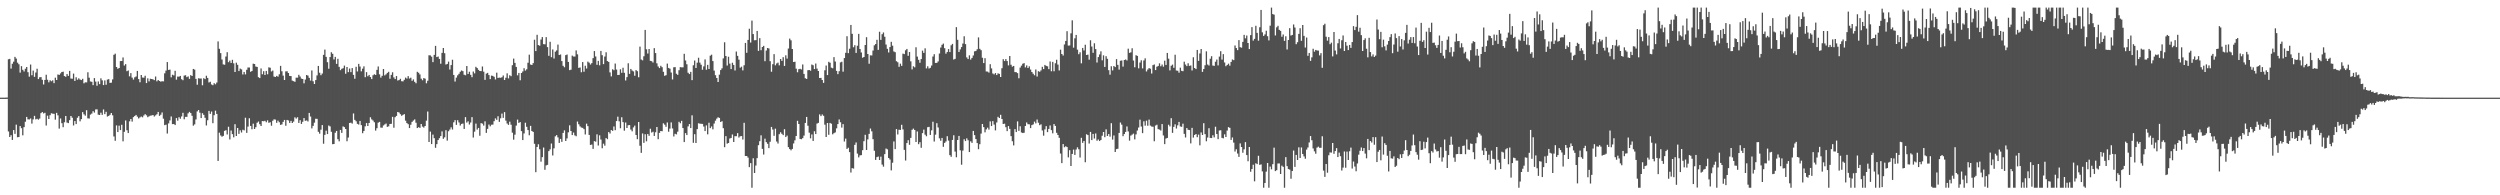<svg xmlns="http://www.w3.org/2000/svg" width="1920" height="150"><path fill="#4f4f4f" d="M0 74.989h1v1H0zM1 74.989h1v1H1zM2 74.989h1v1H2zM3 74.984h1v1H3zM4 74.957h1v1H4zM5 74.915h1v1H5zM6 45.513h1v55.431H6zM7 45.218h1v60.002H7zM8 52.663h1v51.163H8zM9 48.937h1v58.512H9zM10 47.351h1v52.557H10zM11 43.696h1v59.112H11zM12 44.996h1v50.741H12zM13 48.125h1v57.32H13zM14 49.333h1v55.908H14zM15 55.735h1v41.064H15zM16 50.803h1v47.642H16zM17 53.584h1v50.346H17zM18 54.886h1v42.731H18zM19 52.782h1v40.693H19zM20 51.439h1v38.345H20zM21 55.435h1v36.219H21zM22 58.866h1v32.877H22zM23 49.56h1v41.421H23zM24 57.797h1v37.107H24zM25 54.211h1v37.464H25zM26 59.015h1v29.959H26zM27 55.721h1v35.997H27zM28 52.798h1v38.46H28zM29 60.72h1v31.163H29zM30 59.34h1v31.68H30zM31 59.237h1v27.668H31zM32 61.283h1v24.758H32zM33 64.856h1v22.28H33zM34 61.388h1v25.237H34zM35 57.417h1v38.97H35zM36 61.253h1v27.562H36zM37 63.208h1v28.201H37zM38 61.658h1v26.825H38zM39 62.398h1v24.607H39zM40 61.686h1v25.594H40zM41 63.847h1v23.58H41zM42 59.649h1v32.236H42zM43 61.459h1v25.209H43zM44 57.182h1v31.392H44zM45 57.536h1v41.234H45zM46 56.367h1v34.635H46zM47 55.316h1v39.288H47zM48 55.03h1v42.66H48zM49 58.406h1v35.491H49zM50 58.983h1v30.112H50zM51 56.87h1v37.267H51zM52 58.266h1v36.308H52zM53 54.419h1v37.846H53zM54 60.297h1v28.796H54zM55 60.461h1v29.954H55zM56 56.502h1v39.838H56zM57 62.148h1v30.854H57zM58 59.328h1v35.935H58zM59 61.251h1v29.174H59zM60 60.141h1v29.03H60zM61 61.066h1v32.117H61zM62 61.514h1v29.998H62zM63 60.532h1v25.578H63zM64 64.014h1v23.813H64zM65 63.226h1v25.589H65zM66 63.265h1v21.36H66zM67 55.504h1v35.386H67zM68 59.64h1v31.378H68zM69 62.54h1v25.482H69zM70 62.846h1v24.374H70zM71 65.378h1v20H71zM72 59.967h1v26.5H72zM73 62.695h1v21.378H73zM74 65.84h1v18.151H74zM75 62.579h1v25.48H75zM76 64.616h1v23.722H76zM77 60.155h1v26.361H77zM78 61.681h1v26.548H78zM79 65.353h1v18.707H79zM80 61.723h1v25.926H80zM81 65.064h1v20.778H81zM82 61.121h1v28.361H82zM83 60.761h1v28.29H83zM84 63.636h1v24.534H84zM85 63.496h1v23.301H85zM86 60.997h1v27.576H86zM87 42.096h1v62.715H87zM88 41.226h1v66.926H88zM89 51.457h1v44.836H89zM90 52.847h1v48.563H90zM91 52.231h1v44.298H91zM92 46.9h1v53.001H92zM93 46.854h1v48.993H93zM94 44.144h1v64.42H94zM95 50.34h1v50.881H95zM96 49.258h1v43.275H96zM97 54.666h1v45.377H97zM98 54.14h1v48.075H98zM99 58.633h1v34.537H99zM100 56.163h1v35.251H100zM101 59.619h1v33.777H101zM102 61.155h1v28.78H102zM103 59.367h1v29.718H103zM104 58.729h1v29.533H104zM105 54.494h1v35.113H105zM106 60.741h1v30.224H106zM107 63.187h1v26.995H107zM108 57.594h1v31.893H108zM109 59.55h1v30.565H109zM110 59.653h1v29.02H110zM111 58.147h1v29.526H111zM112 63.812h1v24.784H112zM113 60.171h1v29.84H113zM114 62.496h1v26.857H114zM115 60.457h1v28.398H115zM116 60.683h1v28.004H116zM117 60.903h1v27.436H117zM118 61.53h1v27.974H118zM119 58.781h1v29.849H119zM120 62.439h1v25.308H120zM121 61.464h1v24.514H121zM122 62.194h1v26.793H122zM123 62.743h1v25.395H123zM124 62.345h1v24.017H124zM125 62.531h1v28.586H125zM126 56.3h1v39.81H126zM127 54.22h1v41.543H127zM128 47.646h1v54.907H128zM129 53.709h1v41.055H129zM130 53.469h1v39H130zM131 59.381h1v30.05H131zM132 57.388h1v37.922H132zM133 57.903h1v37.306H133zM134 54.353h1v41.705H134zM135 61.182h1v29.487H135zM136 58.829h1v33.82H136zM137 58.898h1v31.094H137zM138 58.31h1v32.886H138zM139 60.848h1v28.576H139zM140 61.606h1v25.031H140zM141 58.047h1v33.55H141zM142 57.763h1v31.994H142zM143 59.216h1v30.513H143zM144 58.678h1v28.361H144zM145 60.553h1v25.363H145zM146 57.678h1v29.176H146zM147 58.351h1v30.561H147zM148 52.959h1v43.543H148zM149 53.442h1v42.117H149zM150 60.555h1v31.199H150zM151 65.06h1v20.485H151zM152 60.109h1v24.369H152zM153 60.324h1v26.18H153zM154 60.297h1v30.373H154zM155 65.488h1v21.426H155zM156 60.047h1v28.176H156zM157 60.777h1v29.686H157zM158 58.17h1v38.167H158zM159 59.875h1v32.493H159zM160 63.313h1v21.859H160zM161 62.757h1v24.685H161zM162 64.865h1v20.781H162zM163 65.43h1v29.21H163zM164 63.892h1v24.603H164zM165 64.792h1v20.176H165zM166 63.384h1v24.136H166zM167 31.778h1v91.817H167zM168 37.47h1v64.415H168zM169 40.814h1v63.209H169zM170 45.712h1v59.293H170zM171 49.468h1v54.894H171zM172 49.706h1v50.824H172zM173 43.433h1v56.544H173zM174 40.068h1v63.191H174zM175 47.745h1v49.574H175zM176 46.539h1v60.57H176zM177 48.308h1v51.916H177zM178 45.911h1v57.114H178zM179 48.626h1v56.86H179zM180 55.293h1v40.094H180zM181 48.127h1v56.32H181zM182 49.777h1v48.508H182zM183 54.556h1v48.245H183zM184 52.711h1v47.395H184zM185 53.304h1v48.462H185zM186 57.179h1v42.458H186zM187 55.252h1v44.889H187zM188 57.133h1v33.296H188zM189 53.595h1v48.432H189zM190 51.814h1v45.399H190zM191 51.883h1v38.924H191zM192 55.138h1v41.559H192zM193 54.545h1v44.729H193zM194 48.903h1v46.093H194zM195 49.152h1v49.908H195zM196 51.114h1v46.567H196zM197 51.421h1v42.836H197zM198 59.274h1v34.081H198zM199 59.93h1v35.452H199zM200 52.565h1v44.223H200zM201 57.04h1v35.956H201zM202 54.662h1v38.487H202zM203 57.58h1v35.187H203zM204 54.49h1v39.414H204zM205 57.024h1v35.377H205zM206 51.72h1v42.575H206zM207 52.039h1v41.847H207zM208 54.89h1v41.687H208zM209 54.16h1v38.585H209zM210 58.802h1v32.836H210zM211 59.152h1v32.71H211zM212 58.285h1v36.027H212zM213 58.887h1v33.793H213zM214 57.042h1v36.841H214zM215 50.578h1v45.308H215zM216 54.712h1v40.808H216zM217 58.049h1v35.539H217zM218 61.436h1v30.652H218zM219 54.858h1v41.705H219zM220 54.737h1v37.388H220zM221 56.085h1v36.409H221zM222 58.294h1v36.13H222zM223 58.395h1v34.445H223zM224 61.926h1v32.527H224zM225 62.379h1v31.016H225zM226 62.83h1v27.26H226zM227 59.663h1v31.447H227zM228 59.644h1v30.435H228zM229 57.433h1v36.97H229zM230 58.77h1v33.557H230zM231 60.363h1v34.82H231zM232 60.697h1v32.834H232zM233 64.007h1v26.672H233zM234 61.093h1v31.698H234zM235 57.578h1v34.946H235zM236 58.054h1v35.244H236zM237 59.827h1v26.885H237zM238 61.906h1v27.613H238zM239 54.124h1v44.488H239zM240 62.407h1v34.283H240zM241 64.517h1v29.673H241zM242 61.514h1v29.68H242zM243 57.884h1v33.426H243zM244 50.626h1v50.611H244zM245 55.868h1v46.784H245zM246 57.761h1v41.799H246zM247 56.454h1v39.574H247zM248 42.149h1v68.258H248zM249 38.091h1v65.491H249zM250 43.698h1v56.642H250zM251 47.765h1v55.219H251zM252 52.81h1v43.621H252zM253 43.815h1v53.252H253zM254 40.121h1v61.089H254zM255 41.322h1v69.405H255zM256 45.685h1v64.919H256zM257 43.671h1v58.256H257zM258 49.061h1v51.492H258zM259 45.161h1v61.76H259zM260 51.375h1v57.144H260zM261 53.909h1v45.885H261zM262 52.828h1v49.206H262zM263 52.368h1v44.683H263zM264 50.384h1v47.235H264zM265 56.639h1v42.419H265zM266 51.478h1v57.025H266zM267 55.403h1v50.199H267zM268 52.611h1v41.865H268zM269 55.412h1v38.791H269zM270 52.256h1v42.669H270zM271 57.52h1v29.638H271zM272 60.493h1v31.547H272zM273 51.327h1v41.799H273zM274 54.909h1v40.208H274zM275 49.049h1v46.619H275zM276 51.091h1v41.79H276zM277 54.785h1v41.316H277zM278 52.755h1v49.517H278zM279 50.928h1v49.666H279zM280 59.267h1v37.762H280zM281 55.412h1v39.121H281zM282 58.589h1v38.185H282zM283 57.561h1v36.892H283zM284 59.205h1v30.861H284zM285 60.727h1v30.966H285zM286 57.786h1v34.804H286zM287 57.06h1v36.857H287zM288 57.532h1v42.754H288zM289 53.677h1v44.795H289zM290 51.036h1v43.161H290zM291 57.081h1v36.516H291zM292 59.573h1v38.416H292zM293 58.225h1v39.87H293zM294 53.014h1v43.346H294zM295 57.887h1v37.713H295zM296 57.083h1v37.798H296zM297 55.978h1v41.453H297zM298 55.131h1v41.886H298zM299 60.471h1v34.777H299zM300 57.497h1v37.562H300zM301 55.504h1v34.225H301zM302 59.438h1v38.673H302zM303 60.736h1v29.263H303zM304 58.427h1v30.584H304zM305 61.828h1v24.179H305zM306 61.503h1v24.896H306zM307 60.542h1v27.164H307zM308 62.359h1v26.58H308zM309 62.508h1v25.718H309zM310 61.306h1v26.345H310zM311 59.605h1v33.088H311zM312 60.361h1v34.168H312zM313 58.493h1v36.885H313zM314 60.287h1v38.057H314zM315 59.656h1v36.13H315zM316 62.059h1v31.531H316zM317 60.974h1v31.607H317zM318 62.807h1v28.872H318zM319 63.95h1v30.316H319zM320 55.165h1v43.193H320zM321 55.882h1v41.829H321zM322 57.2h1v41.009H322zM323 60.432h1v34.811H323zM324 61.649h1v35.592H324zM325 59.969h1v38.048H325zM326 60.402h1v36.349H326zM327 63.959h1v28.714H327zM328 62.025h1v23.609H328zM329 42.462h1v66.594H329zM330 42.554h1v58.496H330zM331 43.531h1v67.121H331zM332 47.713h1v55.649H332zM333 42.114h1v64.026H333zM334 35.239h1v78.251H334zM335 43.806h1v66.873H335zM336 43.391h1v64.202H336zM337 45.264h1v60.861H337zM338 48.942h1v55.546H338zM339 40.597h1v60.295H339zM340 36.85h1v69.755H340zM341 40.881h1v64.566H341zM342 49.564h1v50.41H342zM343 49.091h1v58.915H343zM344 47.301h1v53.52H344zM345 53.4h1v46.061H345zM346 49.965h1v47.81H346zM347 45.886h1v53.591H347zM348 57.543h1v36.388H348zM349 62.615h1v29.666H349zM350 59.617h1v36.304H350zM351 57.845h1v34.484H351zM352 56.657h1v37.386H352zM353 55.09h1v41.332H353zM354 54.135h1v41.046H354zM355 54.639h1v40.217H355zM356 57.399h1v41.605H356zM357 57.788h1v32.154H357zM358 50.69h1v43.481H358zM359 56.776h1v36.418H359zM360 55.08h1v40.554H360zM361 57.433h1v36.699H361zM362 59.31h1v30.666H362zM363 54.95h1v50.682H363zM364 56.371h1v44.761H364zM365 51.302h1v43.648H365zM366 52.281h1v47.265H366zM367 53.682h1v44.594H367zM368 54.545h1v49.696H368zM369 54.641h1v39.934H369zM370 51.061h1v43.925H370zM371 55.062h1v41.419H371zM372 61.313h1v31.875H372zM373 56.513h1v45.516H373zM374 55.975h1v42.978H374zM375 57.637h1v37.995H375zM376 60.798h1v36.212H376zM377 58.076h1v37.727H377zM378 58.244h1v37.439H378zM379 58.983h1v34.115H379zM380 61.031h1v29.888H380zM381 55.833h1v36.235H381zM382 59.85h1v29.467H382zM383 59.58h1v34.003H383zM384 59.754h1v31.11H384zM385 59.335h1v27.892H385zM386 57.941h1v32.563H386zM387 61.448h1v24.662H387zM388 59.704h1v32.907H388zM389 56.326h1v38.531H389zM390 60.194h1v35.727H390zM391 57.797h1v35.637H391zM392 58.511h1v37.285H392zM393 50.089h1v51.815H393zM394 44.991h1v62.25H394zM395 48.276h1v55.168H395zM396 51.391h1v45.067H396zM397 57.868h1v33.978H397zM398 56.023h1v38.393H398zM399 61.624h1v32.145H399zM400 56.076h1v44.626H400zM401 54.87h1v52.699H401zM402 52.398h1v50.094H402zM403 54.22h1v40.064H403zM404 53.265h1v44.129H404zM405 48.18h1v51.733H405zM406 41.993h1v61.868H406zM407 49.541h1v47.123H407zM408 49.94h1v50.666H408zM409 48.484h1v52.845H409zM410 30.499h1v79.924H410zM411 39.217h1v93.017H411zM412 26.738h1v86.157H412zM413 34.605h1v76.207H413zM414 35.149h1v79.496H414zM415 30.343h1v93.795H415zM416 28.457h1v92.227H416zM417 33.916h1v79.409H417zM418 34.028h1v96.379H418zM419 28.526h1v98.496H419zM420 36.182h1v90.43H420zM421 42.867h1v73.193H421zM422 32.114h1v82.591H422zM423 43.925h1v66.297H423zM424 37.994h1v81.41H424zM425 44.98h1v68.956H425zM426 39.668h1v65.015H426zM427 38.704h1v65.093H427zM428 34.25h1v71.284H428zM429 42.236h1v67.54H429zM430 41.84h1v64.797H430zM431 46.891h1v62.078H431zM432 50.553h1v51.524H432zM433 51.652h1v48.462H433zM434 42.339h1v65.944H434zM435 41.89h1v64.379H435zM436 47.573h1v54.044H436zM437 53.883h1v42.387H437zM438 53.483h1v47.118H438zM439 42.709h1v61.016H439zM440 43.435h1v58.35H440zM441 43.407h1v60.6H441zM442 38.731h1v65.91H442zM443 41.737h1v51.609H443zM444 52.126h1v43.312H444zM445 51.812h1v45.267H445zM446 55.506h1v42.438H446zM447 47.69h1v50.526H447zM448 55.101h1v44.09H448zM449 50.459h1v52.799H449zM450 52.627h1v42.36H450zM451 47.328h1v49.524H451zM452 48.148h1v55.498H452zM453 49.585h1v61.703H453zM454 48.463h1v62.545H454zM455 44.643h1v69.705H455zM456 39.196h1v69.192H456zM457 43.357h1v65.427H457zM458 49.75h1v53.408H458zM459 46.767h1v65.02H459zM460 50.169h1v53.79H460zM461 39.139h1v67.997H461zM462 42.405h1v71.476H462zM463 49.255h1v61.08H463zM464 43.419h1v68.464H464zM465 40.144h1v65.891H465zM466 46.912h1v59.995H466zM467 47.555h1v53.854H467zM468 55.614h1v46.924H468zM469 58.66h1v41.229H469zM470 53.172h1v47.352H470zM471 53.902h1v43.234H471zM472 48.793h1v51.213H472zM473 53.41h1v39.593H473zM474 57.584h1v32H474zM475 57.477h1v35.729H475zM476 53.172h1v45.34H476zM477 55.902h1v34.163H477zM478 52.002h1v41.788H478zM479 55.927h1v44.447H479zM480 61.816h1v32.266H480zM481 59.23h1v39.075H481zM482 48.605h1v47.613H482zM483 56.719h1v39.339H483zM484 52.943h1v46.558H484zM485 54.181h1v46.704H485zM486 54.817h1v43.042H486zM487 58.157h1v38.322H487zM488 53.833h1v49.835H488zM489 54.684h1v52.197H489zM490 59.324h1v34.347H490zM491 35.815h1v76.134H491zM492 45.708h1v71.699H492zM493 46.351h1v56.168H493zM494 43.197h1v66.528H494zM495 22.966h1v80.13H495zM496 37.834h1v70.716H496zM497 41.107h1v61.778H497zM498 37.653h1v66.617H498zM499 46.747h1v52.119H499zM500 47.012h1v54.777H500zM501 48.035h1v53.117H501zM502 36.969h1v67.448H502zM503 40.759h1v60.833H503zM504 48.619h1v48.924H504zM505 51.054h1v55.839H505zM506 52.263h1v49.799H506zM507 50.51h1v50.114H507zM508 51.59h1v49.208H508zM509 55.154h1v39.561H509zM510 58.225h1v37.517H510zM511 57.747h1v39.659H511zM512 48.862h1v45.168H512zM513 52.185h1v49.004H513zM514 52.728h1v46.015H514zM515 55.703h1v38.309H515zM516 61.036h1v37.649H516zM517 51.663h1v53.163H517zM518 51.542h1v51.236H518zM519 56.635h1v46.567H519zM520 57.518h1v43.612H520zM521 53.927h1v39.609H521zM522 51.553h1v43.099H522zM523 51.736h1v41.099H523zM524 51.732h1v46.624H524zM525 41.325h1v67.784H525zM526 46.429h1v55.8H526zM527 49.372h1v54.36H527zM528 55.879h1v41.19H528zM529 56.882h1v38.421H529zM530 55.186h1v43.166H530zM531 61.551h1v26.999H531zM532 50.139h1v59.526H532zM533 46.493h1v56.594H533zM534 52.24h1v57.604H534zM535 48.118h1v51.037H535zM536 44.321h1v50.35H536zM537 48.063h1v46.926H537zM538 49.736h1v45.326H538zM539 53.554h1v41.648H539zM540 50.988h1v46.216H540zM541 45.605h1v55.04H541zM542 53.547h1v42.744H542zM543 49.834h1v53.328H543zM544 53.004h1v41.243H544zM545 42.762h1v55.633H545zM546 41.972h1v55.17H546zM547 46.884h1v52.442H547zM548 54.245h1v40.627H548zM549 57.738h1v34.923H549zM550 59.914h1v31.17H550zM551 62.954h1v27.089H551zM552 57.339h1v33.22H552zM553 53.812h1v39.906H553zM554 52.467h1v40.629H554zM555 44.87h1v53.564H555zM556 32.469h1v80.6H556zM557 42.991h1v61.547H557zM558 50.317h1v60.032H558zM559 43.559h1v66.267H559zM560 48.855h1v57.562H560zM561 53.05h1v52.886H561zM562 48.177h1v55.116H562zM563 49.892h1v59.188H563zM564 54.133h1v50.476H564zM565 39.599h1v65.006H565zM566 42.906h1v59.336H566zM567 45.836h1v59.785H567zM568 51.952h1v52.699H568zM569 51.219h1v53.298H569zM570 54.06h1v53.118H570zM571 50.127h1v44.189H571zM572 32.952h1v86.835H572zM573 40.576h1v79.247H573zM574 30.675h1v90.385H574zM575 22.046h1v106.32H575zM576 32.677h1v92.609H576zM577 15.829h1v128.352H577zM578 26.154h1v95.406H578zM579 30.906h1v101.95H579zM580 30.812h1v96.327H580zM581 23.779h1v97.684H581zM582 39.047h1v72.456H582zM583 29.295h1v79.158H583zM584 38.571h1v65.367H584zM585 36.09h1v78.265H585zM586 35.22h1v83.449H586zM587 47.024h1v59.448H587zM588 38.807h1v70.357H588zM589 36.88h1v73.573H589zM590 37.202h1v76.546H590zM591 46.976h1v61.893H591zM592 55.094h1v42.412H592zM593 49.301h1v50.16H593zM594 41.579h1v62.721H594zM595 50.191h1v48.638H595zM596 48.747h1v59.959H596zM597 48.063h1v62.172H597zM598 50.189h1v52.868H598zM599 45.325h1v56.246H599zM600 46.765h1v55.985H600zM601 43.904h1v59.876H601zM602 50.629h1v48.574H602zM603 42.478h1v62.767H603zM604 44.987h1v59.139H604zM605 37.251h1v75.77H605zM606 29.645h1v84.843H606zM607 30.963h1v84.509H607zM608 37.61h1v76.759H608zM609 47.626h1v62.561H609zM610 47.39h1v60.41H610zM611 52.757h1v51.685H611zM612 55.52h1v37.244H612zM613 53.156h1v42.085H613zM614 52.858h1v53.823H614zM615 53.368h1v53.566H615zM616 49.53h1v56.532H616zM617 56.779h1v47.377H617zM618 60.116h1v34.283H618zM619 60.638h1v29.169H619zM620 53.922h1v42.618H620zM621 53.783h1v48.096H621zM622 54.316h1v51.909H622zM623 49.562h1v53.729H623zM624 50.116h1v58.116H624zM625 53.066h1v47.764H625zM626 48.782h1v54.157H626zM627 52.698h1v42.213H627zM628 54.508h1v39.831H628zM629 59.885h1v27.954H629zM630 59.8h1v29.409H630zM631 61.462h1v26.423H631zM632 63.627h1v25.326H632zM633 53.966h1v41.781H633zM634 50.322h1v54.884H634zM635 57.648h1v36.828H635zM636 47.447h1v56.056H636zM637 48.186h1v46.228H637zM638 51.952h1v43.099H638zM639 52.409h1v50.733H639zM640 43.865h1v58.43H640zM641 47.248h1v54.413H641zM642 54.401h1v44.173H642zM643 56.932h1v38.345H643zM644 54.691h1v37.047H644zM645 47.914h1v46.01H645zM646 47.436h1v50.579H646zM647 55.064h1v40.259H647zM648 44.582h1v64.111H648zM649 40.572h1v65.896H649zM650 27.816h1v86.585H650zM651 40.83h1v72.639H651zM652 37.45h1v79.391H652zM653 19.157h1v113.326H653zM654 25.941h1v103.17H654zM655 36.312h1v93.168H655zM656 34.724h1v76.523H656zM657 40.665h1v68.746H657zM658 35.104h1v82.847H658zM659 26.001h1v94.884H659zM660 37.64h1v81.717H660zM661 40.302h1v78.819H661zM662 44.364h1v70.977H662zM663 43.762h1v64.669H663zM664 34.538h1v68.99H664zM665 28.564h1v86.654H665zM666 41.485h1v65.589H666zM667 48.944h1v53.864H667zM668 42.496h1v56.219H668zM669 42.572h1v58.313H669zM670 38.786h1v68.114H670zM671 34.79h1v80.959H671zM672 33.826h1v89.014H672zM673 30.588h1v90.071H673zM674 38.303h1v81.907H674zM675 24.378h1v98.498H675zM676 30.629h1v89.689H676zM677 26.248h1v100.19H677zM678 24.944h1v103.072H678zM679 28.214h1v90.151H679zM680 34.184h1v79.906H680zM681 37.479h1v77.224H681zM682 40.272h1v81.092H682zM683 36.147h1v86.4H683zM684 32.119h1v98.732H684zM685 35.065h1v89.934H685zM686 39.546h1v69.1H686zM687 40.112h1v74.42H687zM688 47.017h1v52.129H688zM689 47.839h1v55.406H689zM690 51.281h1v48.345H690zM691 48.88h1v50.92H691zM692 50.585h1v45.248H692zM693 41.151h1v58.233H693zM694 41.567h1v73.548H694zM695 38.601h1v84.713H695zM696 37.598h1v72.273H696zM697 42.865h1v64.823H697zM698 39.917h1v71.279H698zM699 47.097h1v58.762H699zM700 53.309h1v46.393H700zM701 50.906h1v47.881H701zM702 51.709h1v48.141H702zM703 36.292h1v72.756H703zM704 43.446h1v57.507H704zM705 45.946h1v64.804H705zM706 48.166h1v61.019H706zM707 45.385h1v68.123H707zM708 38.85h1v63.374H708zM709 40.617h1v58.903H709zM710 37.125h1v66.301H710zM711 52.522h1v52.138H711zM712 50.91h1v46.786H712zM713 52.65h1v44.759H713zM714 52.096h1v51.531H714zM715 50.354h1v49.748H715zM716 43.412h1v50.059H716zM717 41.602h1v67.079H717zM718 48.308h1v55.129H718zM719 48.276h1v46.338H719zM720 47.136h1v50.748H720zM721 41.125h1v65.111H721zM722 36.486h1v71.584H722zM723 34.385h1v71.554H723zM724 33.495h1v79.235H724zM725 37.008h1v72.769H725zM726 41.238h1v67.388H726zM727 39.896h1v64.726H727zM728 37.676h1v70.281H728zM729 39.972h1v79.183H729zM730 34.769h1v85.647H730zM731 33.694h1v73.792H731zM732 45.742h1v58.157H732zM733 45.225h1v71.229H733zM734 20.86h1v99.933H734zM735 30.542h1v76.967H735zM736 39.892h1v64.491H736zM737 37.944h1v77.491H737zM738 36.122h1v90.408H738zM739 33.41h1v82.236H739zM740 27.859h1v79.105H740zM741 33.879h1v74.463H741zM742 44.069h1v62.161H742zM743 45.371h1v62.367H743zM744 42.485h1v74.326H744zM745 45.765h1v62.765H745zM746 44.485h1v65.246H746zM747 42.59h1v57.947H747zM748 39.4h1v64.367H748zM749 39.125h1v67.677H749zM750 37.814h1v72.046H750zM751 28.722h1v85.873H751zM752 37.5h1v73.268H752zM753 38.551h1v64.063H753zM754 44.344h1v50.874H754zM755 48.427h1v49.197H755zM756 44.717h1v56.908H756zM757 54.902h1v44.47H757zM758 54.975h1v43.076H758zM759 55.749h1v43.8H759zM760 49.283h1v43.937H760zM761 52.533h1v44.271H761zM762 56.413h1v36.617H762zM763 57.152h1v38.563H763zM764 56.126h1v44.04H764zM765 57.674h1v36.386H765zM766 56.31h1v33.39H766zM767 56.735h1v33.907H767zM768 59.152h1v29.023H768zM769 52.357h1v39.041H769zM770 45.472h1v49.744H770zM771 46.884h1v48.075H771zM772 45.346h1v52.335H772zM773 46.923h1v53.786H773zM774 50.208h1v46.587H774zM775 43.018h1v55.953H775zM776 49.736h1v54.836H776zM777 51.194h1v57.283H777zM778 50.642h1v61.01H778zM779 55.371h1v43.809H779zM780 55.437h1v45.995H780zM781 56.172h1v37.075H781zM782 60.127h1v40.369H782zM783 51.933h1v45.047H783zM784 50.443h1v51.291H784zM785 48.956h1v53.257H785zM786 48.461h1v53.481H786zM787 51.78h1v44.974H787zM788 50.24h1v43.815H788zM789 52.21h1v43.186H789zM790 50.963h1v44.511H790zM791 53.41h1v44.971H791zM792 55.293h1v40.824H792zM793 56.628h1v38.888H793zM794 57.8h1v35.583H794zM795 53.345h1v41.447H795zM796 58.8h1v33.003H796zM797 54.657h1v39.579H797zM798 55.161h1v40.989H798zM799 54.062h1v41.421H799zM800 51.324h1v48.853H800zM801 53.066h1v51.138H801zM802 49.885h1v49.515H802zM803 50.597h1v46.249H803zM804 50.933h1v50.568H804zM805 53.096h1v45.93H805zM806 47.2h1v49.176H806zM807 54.733h1v45.205H807zM808 47.509h1v54.912H808zM809 54.755h1v40.531H809zM810 48.582h1v48.132H810zM811 45.866h1v56.116H811zM812 49.59h1v54.07H812zM813 54.092h1v51.753H813zM814 38.168h1v79.746H814zM815 41.473h1v83.811H815zM816 42.657h1v68.009H816zM817 34.14h1v78.936H817zM818 31.458h1v80.865H818zM819 23.957h1v89.013H819zM820 35.037h1v85.848H820zM821 34.902h1v80.469H821zM822 25.612h1v101.872H822zM823 15.621h1v102.618H823zM824 36.603h1v78.299H824zM825 29.448h1v89.544H825zM826 26.843h1v88.018H826zM827 38.166h1v74.969H827zM828 41.647h1v73.012H828zM829 40.148h1v80.822H829zM830 48.631h1v57.196H830zM831 36.806h1v72.939H831zM832 38.77h1v69.533H832zM833 34.376h1v90.231H833zM834 42.224h1v60.872H834zM835 41.94h1v61.794H835zM836 45.829h1v64.39H836zM837 30.936h1v70.366H837zM838 35.738h1v71.858H838zM839 40.572h1v62.286H839zM840 33.208h1v73.168H840zM841 37.706h1v64.816H841zM842 48.035h1v60.023H842zM843 43.822h1v63.266H843zM844 41.837h1v66.51H844zM845 39.404h1v68.13H845zM846 46.312h1v57.926H846zM847 42.501h1v58.862H847zM848 51.405h1v53.976H848zM849 43.167h1v56.184H849zM850 45.14h1v59.309H850zM851 53.89h1v49.087H851zM852 57.367h1v47.617H852zM853 50.915h1v43.678H853zM854 54.05h1v53.14H854zM855 50.695h1v53.335H855zM856 51.482h1v65.235H856zM857 45.417h1v69.11H857zM858 49.832h1v64.374H858zM859 53.471h1v48.641H859zM860 46.648h1v47.482H860zM861 46.415h1v49.327H861zM862 51.155h1v53.456H862zM863 46.062h1v56.908H863zM864 45.648h1v55.697H864zM865 46.452h1v50.659H865zM866 37.392h1v63.596H866zM867 40.613h1v67.439H867zM868 40.176h1v63.964H868zM869 37.047h1v66.324H869zM870 46.479h1v56.141H870zM871 51.665h1v55.404H871zM872 42.393h1v60.849H872zM873 42.982h1v57.258H873zM874 52.46h1v45.502H874zM875 48.04h1v43.877H875zM876 46.291h1v50.872H876zM877 52.542h1v49.698H877zM878 46.422h1v46.761H878zM879 44.788h1v51.723H879zM880 54.888h1v37.81H880zM881 53.382h1v43.172H881zM882 52.29h1v39.563H882zM883 52.794h1v43.646H883zM884 56.47h1v40.716H884zM885 50.024h1v47.322H885zM886 49.489h1v59.025H886zM887 53.822h1v42.566H887zM888 51.267h1v44.511H888zM889 50.64h1v48.515H889zM890 48.631h1v50.902H890zM891 50.88h1v49.387H891zM892 49.58h1v45.688H892zM893 51.183h1v52.863H893zM894 46.605h1v64.088H894zM895 49.846h1v56.558H895zM896 40.654h1v65.289H896zM897 45.078h1v50.737H897zM898 54.05h1v43.033H898zM899 50.484h1v40.291H899zM900 49.624h1v52.403H900zM901 52.048h1v45.397H901zM902 42.039h1v53.445H902zM903 54.156h1v44.564H903zM904 54.346h1v41.918H904zM905 55.785h1v37.846H905zM906 51.945h1v45.159H906zM907 54.357h1v43.012H907zM908 54.7h1v40.302H908zM909 47.381h1v55.429H909zM910 49.576h1v56.017H910zM911 50.787h1v47.59H911zM912 48.596h1v51.071H912zM913 50.565h1v49.345H913zM914 50.301h1v59.835H914zM915 54.14h1v44.086H915zM916 44h1v61.662H916zM917 52.208h1v51.486H917zM918 53.053h1v49.849H918zM919 38.326h1v67.045H919zM920 46.724h1v56.631H920zM921 41.05h1v70.584H921zM922 37.635h1v64.099H922zM923 55.174h1v48.517H923zM924 53.007h1v41.604H924zM925 50.13h1v52.891H925zM926 39.413h1v69.1H926zM927 49.548h1v56.054H927zM928 50.333h1v48.141H928zM929 45.087h1v60.829H929zM930 43.181h1v62.847H930zM931 50.354h1v53.534H931zM932 50.578h1v54.969H932zM933 47.408h1v49.936H933zM934 45.726h1v57.203H934zM935 50.224h1v56.654H935zM936 43.474h1v56.711H936zM937 39.345h1v60.696H937zM938 45.763h1v60.13H938zM939 41.574h1v64.681H939zM940 47.962h1v55.23H940zM941 50.842h1v54.351H941zM942 49.864h1v50.43H942zM943 48.905h1v48.709H943zM944 50.416h1v47.768H944zM945 47.546h1v59.915H945zM946 45.678h1v59.87H946zM947 46.202h1v63.317H947zM948 34.921h1v81.463H948zM949 36.928h1v77.718H949zM950 38.512h1v79.423H950zM951 30.805h1v89.68H951zM952 36.246h1v73.891H952zM953 36.6h1v76.274H953zM954 32.178h1v85.145H954zM955 26.763h1v87.933H955zM956 29.416h1v79.732H956zM957 27.28h1v91.82H957zM958 33.041h1v90.806H958zM959 37.669h1v75.239H959zM960 26.958h1v104.921H960zM961 20.833h1v108.956H961zM962 31.169h1v95.338H962zM963 29.851h1v109.405H963zM964 19.794h1v105.614H964zM965 25.241h1v100.824H965zM966 31.229h1v88.412H966zM967 20.931h1v105.701H967zM968 7.617h1v118.633H968zM969 24.818h1v106.809H969zM970 27.596h1v116.59H970zM971 26.418h1v114.111H971zM972 23.589h1v108.21H972zM973 27.805h1v97.393H973zM974 31.004h1v113.177H974zM975 19.7h1v108.263H975zM976 5.82h1v124.218H976zM977 10.78h1v115.326H977zM978 11.263h1v102.121H978zM979 27.246h1v104.209H979zM980 20.977h1v109.721H980zM981 19.823h1v105.724H981zM982 22.929h1v102.607H982zM983 23.73h1v109.922H983zM984 28.201h1v99.055H984zM985 26.459h1v101.669H985zM986 31.377h1v112.802H986zM987 27.862h1v92.815H987zM988 37.988h1v89.581H988zM989 30.737h1v99.126H989zM990 21.593h1v108.656H990zM991 27.274h1v109.996H991zM992 26.814h1v104.5H992zM993 18.8h1v96.832H993zM994 21.151h1v106.981H994zM995 33.968h1v85.024H995zM996 32.428h1v90.437H996zM997 26.008h1v87.123H997zM998 21.65h1v99.695H998zM999 31.336h1v81.913H999zM1000 19.221h1v99.048H1000zM1001 27.541h1v92.552H1001zM1002 36.479h1v85.418H1002zM1003 28.837h1v86.045H1003zM1004 42.833h1v70.44H1004zM1005 40.659h1v68.778H1005zM1006 46.758h1v57.766H1006zM1007 44.051h1v63.685H1007zM1008 37.434h1v76.594H1008zM1009 39.704h1v76.514H1009zM1010 38.361h1v79.689H1010zM1011 38.734h1v74.626H1011zM1012 38.871h1v73.774H1012zM1013 42.561h1v70.95H1013zM1014 40.823h1v72.696H1014zM1015 52.048h1v52.625H1015zM1016 19.366h1v111.662H1016zM1017 18.217h1v117.622H1017zM1018 28.228h1v97.707H1018zM1019 31.236h1v101.426H1019zM1020 28.473h1v90.776H1020zM1021 33.961h1v83.097H1021zM1022 32.792h1v84.406H1022zM1023 43.293h1v66.526H1023zM1024 24.57h1v93.545H1024zM1025 38.832h1v77.212H1025zM1026 41.762h1v72.014H1026zM1027 33.218h1v87.411H1027zM1028 29.887h1v87.306H1028zM1029 37.2h1v82.765H1029zM1030 30.904h1v100.078H1030zM1031 27.253h1v101.476H1031zM1032 39.143h1v77.201H1032zM1033 32.259h1v96.544H1033zM1034 35.085h1v81.325H1034zM1035 38.464h1v84.441H1035zM1036 34.515h1v81.669H1036zM1037 36.781h1v76.567H1037zM1038 32.307h1v97.146H1038zM1039 20.089h1v103.944H1039zM1040 23.099h1v104.813H1040zM1041 20.56h1v110.964H1041zM1042 11.597h1v113.934H1042zM1043 24.33h1v94.436H1043zM1044 21.307h1v94.458H1044zM1045 26.958h1v86.317H1045zM1046 39.187h1v76.857H1046zM1047 30.769h1v82.927H1047zM1048 29.414h1v88.576H1048zM1049 37.447h1v84.145H1049zM1050 44.053h1v62.637H1050zM1051 29.015h1v86.269H1051zM1052 39.981h1v68.334H1052zM1053 43.304h1v66.187H1053zM1054 41.769h1v63.536H1054zM1055 43.707h1v67.441H1055zM1056 42.714h1v62.648H1056zM1057 15.005h1v109.448H1057zM1058 22.657h1v93.868H1058zM1059 30.107h1v85.051H1059zM1060 24.474h1v98.661H1060zM1061 36.287h1v68.551H1061zM1062 30.462h1v88.251H1062zM1063 35.568h1v74.424H1063zM1064 38.706h1v72.607H1064zM1065 34.261h1v85.338H1065zM1066 31.474h1v100.236H1066zM1067 28.514h1v87.409H1067zM1068 26.209h1v95.367H1068zM1069 40.869h1v80.966H1069zM1070 34.225h1v85.864H1070zM1071 25.683h1v102.586H1071zM1072 29.269h1v98.004H1072zM1073 39.688h1v81.634H1073zM1074 27.77h1v94.5H1074zM1075 35.703h1v82.841H1075zM1076 29.995h1v91.312H1076zM1077 37.997h1v80.307H1077zM1078 30.993h1v84.639H1078zM1079 25.232h1v82.435H1079zM1080 19.086h1v96.122H1080zM1081 33.458h1v86.516H1081zM1082 30.535h1v88.315H1082zM1083 28.521h1v87.4H1083zM1084 32.993h1v78.734H1084zM1085 28.473h1v74.841H1085zM1086 33.213h1v78.313H1086zM1087 21.176h1v95.667H1087zM1088 35.747h1v83.081H1088zM1089 42.311h1v80.334H1089zM1090 31.352h1v77.098H1090zM1091 17.555h1v97.683H1091zM1092 32.135h1v82.822H1092zM1093 30.883h1v77.972H1093zM1094 36.848h1v77.111H1094zM1095 24.319h1v84.813H1095zM1096 41.899h1v63.763H1096zM1097 21.373h1v96.28H1097zM1098 24.641h1v100.673H1098zM1099 17.436h1v98.62H1099zM1100 32.897h1v84.246H1100zM1101 32.737h1v77.494H1101zM1102 34.779h1v80.002H1102zM1103 36.774h1v79.533H1103zM1104 34.509h1v81.527H1104zM1105 27.271h1v93.811H1105zM1106 40.629h1v72.415H1106zM1107 31.451h1v92.673H1107zM1108 42.808h1v78.062H1108zM1109 44.875h1v62.3H1109zM1110 38.237h1v77.572H1110zM1111 30.492h1v98.538H1111zM1112 28.017h1v91.089H1112zM1113 40.137h1v71.149H1113zM1114 36.271h1v68.665H1114zM1115 43.38h1v67.73H1115zM1116 39.757h1v81.303H1116zM1117 31.995h1v92.275H1117zM1118 25.786h1v92.644H1118zM1119 31.661h1v86.635H1119zM1120 31.48h1v81.307H1120zM1121 36.484h1v81.891H1121zM1122 33.247h1v85.09H1122zM1123 36.301h1v75.761H1123zM1124 41.009h1v70.765H1124zM1125 39.768h1v78.666H1125zM1126 44.854h1v62.245H1126zM1127 45.737h1v69.043H1127zM1128 47.042h1v68.043H1128zM1129 38.555h1v71.609H1129zM1130 33.259h1v77.283H1130zM1131 31.666h1v85.221H1131zM1132 32.192h1v90.126H1132zM1133 42.627h1v67.404H1133zM1134 37.573h1v67.823H1134zM1135 42.824h1v59.05H1135zM1136 51.785h1v50.936H1136zM1137 41.46h1v62.612H1137zM1138 35.937h1v79.689H1138zM1139 21.128h1v97.903H1139zM1140 39.899h1v73.674H1140zM1141 35.495h1v80.593H1141zM1142 31.146h1v91.87H1142zM1143 27.235h1v91.582H1143zM1144 27.58h1v98.178H1144zM1145 29.279h1v86.384H1145zM1146 34.68h1v87.283H1146zM1147 26.5h1v95.805H1147zM1148 31.279h1v99.075H1148zM1149 26.727h1v86.173H1149zM1150 33.666h1v89.062H1150zM1151 23.09h1v101.81H1151zM1152 25.788h1v104.077H1152zM1153 30.734h1v85.804H1153zM1154 35.314h1v81.794H1154zM1155 36.715h1v85.274H1155zM1156 31.728h1v82.973H1156zM1157 28.908h1v84.921H1157zM1158 25.058h1v101.101H1158zM1159 10.634h1v102.675H1159zM1160 26.619h1v109.774H1160zM1161 20.084h1v105.129H1161zM1162 29.242h1v91.865H1162zM1163 28.249h1v93.216H1163zM1164 37.383h1v85.889H1164zM1165 39.526h1v83.813H1165zM1166 30.336h1v113.85H1166zM1167 31.258h1v108.135H1167zM1168 25.626h1v106.489H1168zM1169 16.246h1v113.33H1169zM1170 31.448h1v95.8H1170zM1171 26.376h1v94.523H1171zM1172 34.325h1v86.835H1172zM1173 28.699h1v103.273H1173zM1174 34.705h1v82.66H1174zM1175 41.267h1v58.521H1175zM1176 40.102h1v81.879H1176zM1177 44.348h1v61.08H1177zM1178 13.822h1v114.342H1178zM1179 24.282h1v95.077H1179zM1180 8.787h1v120.428H1180zM1181 18.807h1v116.255H1181zM1182 11.021h1v112.79H1182zM1183 23.852h1v100.245H1183zM1184 15.575h1v120.403H1184zM1185 23.147h1v105.235H1185zM1186 30.119h1v89.973H1186zM1187 39.809h1v85.429H1187zM1188 35.795h1v83.822H1188zM1189 31.792h1v82.607H1189zM1190 37.514h1v79.851H1190zM1191 31.867h1v86.052H1191zM1192 17.331h1v115.512H1192zM1193 33.719h1v84.241H1193zM1194 31.139h1v80.387H1194zM1195 22.174h1v98.354H1195zM1196 31.968h1v87.1H1196zM1197 31.412h1v82.353H1197zM1198 28.894h1v86.338H1198zM1199 28.606h1v88.501H1199zM1200 28.688h1v99.19H1200zM1201 26.738h1v92.188H1201zM1202 37.589h1v73.788H1202zM1203 34.955h1v78.556H1203zM1204 36.207h1v85.88H1204zM1205 32.284h1v80.867H1205zM1206 40.363h1v69.81H1206zM1207 46.149h1v65.999H1207zM1208 42.81h1v72.696H1208zM1209 42.085h1v75.306H1209zM1210 35.365h1v91.348H1210zM1211 32.888h1v107.947H1211zM1212 33.717h1v86.983H1212zM1213 39.015h1v76.633H1213zM1214 36.992h1v83.765H1214zM1215 38.704h1v83.234H1215zM1216 41.528h1v72.236H1216zM1217 46.255h1v65.709H1217zM1218 17.96h1v98.226H1218zM1219 17.118h1v119.025H1219zM1220 20.162h1v110.288H1220zM1221 16.427h1v124.507H1221zM1222 7.988h1v126.329H1222zM1223 34.062h1v80.021H1223zM1224 31.469h1v79.274H1224zM1225 24.344h1v96.065H1225zM1226 41.485h1v70.943H1226zM1227 32.54h1v80.149H1227zM1228 30.077h1v81.437H1228zM1229 31.755h1v80.883H1229zM1230 30.567h1v88.931H1230zM1231 36.74h1v82.273H1231zM1232 38.818h1v79.991H1232zM1233 28.288h1v89.783H1233zM1234 36.575h1v74.649H1234zM1235 40.231h1v72.618H1235zM1236 43.217h1v57.04H1236zM1237 37.457h1v75.663H1237zM1238 34.607h1v76.331H1238zM1239 45.639h1v60.556H1239zM1240 34.9h1v85.821H1240zM1241 30.585h1v92.076H1241zM1242 35.628h1v83.932H1242zM1243 34.742h1v86.938H1243zM1244 39.118h1v86.35H1244zM1245 43.023h1v83.894H1245zM1246 43.515h1v72.415H1246zM1247 36.33h1v83.619H1247zM1248 38.64h1v79.32H1248zM1249 39.702h1v78.032H1249zM1250 44.108h1v61.506H1250zM1251 44.543h1v69.128H1251zM1252 39.768h1v71.451H1252zM1253 42.293h1v66.345H1253zM1254 35.552h1v79.066H1254zM1255 35.756h1v80.604H1255zM1256 37.296h1v85.516H1256zM1257 22.321h1v114.901H1257zM1258 44.014h1v100.17H1258zM1259 22.733h1v121.456H1259zM1260 28.26h1v105.372H1260zM1261 31.696h1v92.932H1261zM1262 10.297h1v119.451H1262zM1263 7.814h1v119.7H1263zM1264 25.745h1v101.314H1264zM1265 35.021h1v86.061H1265zM1266 27.161h1v95.436H1266zM1267 41.35h1v63.284H1267zM1268 41.675h1v67.899H1268zM1269 37.901h1v84.168H1269zM1270 25.001h1v98.892H1270zM1271 33.909h1v76.297H1271zM1272 25.754h1v95.518H1272zM1273 5.82h1v127.933H1273zM1274 16.306h1v105.356H1274zM1275 21.851h1v92.728H1275zM1276 19.032h1v104.566H1276zM1277 24.738h1v101.128H1277zM1278 21.085h1v98.839H1278zM1279 35.863h1v80.172H1279zM1280 30.318h1v84.692H1280zM1281 33.103h1v104.143H1281zM1282 18.521h1v113.381H1282zM1283 15.138h1v120.515H1283zM1284 23.703h1v98.418H1284zM1285 15.047h1v121.028H1285zM1286 11.092h1v109.654H1286zM1287 12.392h1v129.538H1287zM1288 31.297h1v79.78H1288zM1289 24.085h1v97.446H1289zM1290 27.116h1v105.047H1290zM1291 28.001h1v86.406H1291zM1292 19.617h1v103.898H1292zM1293 30.643h1v97.878H1293zM1294 26.42h1v96.12H1294zM1295 14.259h1v114.447H1295zM1296 23.442h1v102.266H1296zM1297 34.293h1v84.802H1297zM1298 35.468h1v84.157H1298zM1299 21.135h1v100.796H1299zM1300 5.82h1v135.534H1300zM1301 5.816h1v121.899H1301zM1302 28.892h1v90.094H1302zM1303 5.827h1v138.178H1303zM1304 22.465h1v107.567H1304zM1305 9.224h1v117.53H1305zM1306 5.82h1v126.718H1306zM1307 14.914h1v116.953H1307zM1308 29.208h1v101.042H1308zM1309 26.008h1v103.747H1309zM1310 5.82h1v121.824H1310zM1311 13.044h1v108.819H1311zM1312 9.137h1v128.652H1312zM1313 17.61h1v125.615H1313zM1314 23.383h1v109.673H1314zM1315 23.353h1v105.267H1315zM1316 32.13h1v94.441H1316zM1317 34.907h1v89.256H1317zM1318 31.178h1v113.006H1318zM1319 26.759h1v101.856H1319zM1320 33.268h1v83.976H1320zM1321 23.067h1v102.06H1321zM1322 29.443h1v97.295H1322zM1323 22.195h1v118.934H1323zM1324 26.104h1v111.154H1324zM1325 17.715h1v124.491H1325zM1326 32.909h1v101.504H1326zM1327 37.079h1v92.046H1327zM1328 18.576h1v101.712H1328zM1329 39.29h1v74.351H1329zM1330 39.196h1v81.712H1330zM1331 36.172h1v87.437H1331zM1332 29.455h1v97.732H1332zM1333 30.025h1v97.27H1333zM1334 32.254h1v98.151H1334zM1335 38.635h1v78.929H1335zM1336 17.125h1v94.417H1336zM1337 35.612h1v80.16H1337zM1338 16.196h1v101.302H1338zM1339 32.716h1v80.934H1339zM1340 13.923h1v118.917H1340zM1341 29.388h1v96.07H1341zM1342 22.897h1v118.943H1342zM1343 16.5h1v127.686H1343zM1344 23.261h1v120.927H1344zM1345 26.189h1v94.026H1345zM1346 20.158h1v113.113H1346zM1347 23.495h1v106.908H1347zM1348 18.629h1v105.935H1348zM1349 27.232h1v81.977H1349zM1350 34.655h1v74.443H1350zM1351 44.112h1v73.848H1351zM1352 41.416h1v85.615H1352zM1353 9.734h1v130.03H1353zM1354 26.065h1v103.893H1354zM1355 24.204h1v101.257H1355zM1356 28.764h1v96.75H1356zM1357 27.539h1v86.567H1357zM1358 28.603h1v94.749H1358zM1359 19.908h1v97.159H1359zM1360 37.305h1v79.32H1360zM1361 13.95h1v119.762H1361zM1362 24.268h1v109.199H1362zM1363 24.948h1v106.226H1363zM1364 30.785h1v91.023H1364zM1365 37.736h1v80.888H1365zM1366 37.56h1v83.447H1366zM1367 23.682h1v103.971H1367zM1368 26.392h1v95.262H1368zM1369 24.232h1v105.157H1369zM1370 28.601h1v100.6H1370zM1371 13.309h1v122.566H1371zM1372 21.899h1v103.854H1372zM1373 12.508h1v111.181H1373zM1374 11.172h1v129.638H1374zM1375 26.392h1v117.792H1375zM1376 24.985h1v95.949H1376zM1377 40.931h1v72.408H1377zM1378 39.32h1v70.881H1378zM1379 42.128h1v66.805H1379zM1380 28.631h1v91.957H1380zM1381 12.605h1v108.388H1381zM1382 20.583h1v104.939H1382zM1383 14.589h1v108.8H1383zM1384 9.425h1v130.694H1384zM1385 12.808h1v116.571H1385zM1386 25.893h1v106.967H1386zM1387 20.023h1v115.816H1387zM1388 24.93h1v111.506H1388zM1389 29.743h1v104.653H1389zM1390 25.575h1v103.422H1390zM1391 26.559h1v108.503H1391zM1392 32.945h1v83.916H1392zM1393 23.129h1v101.758H1393zM1394 17.356h1v109H1394zM1395 36.145h1v84.855H1395zM1396 29.002h1v88.002H1396zM1397 38.995h1v73.809H1397zM1398 38.679h1v81.387H1398zM1399 33.206h1v98.565H1399zM1400 23.797h1v100.879H1400zM1401 33.398h1v94.315H1401zM1402 34.946h1v80.295H1402zM1403 23.868h1v106.732H1403zM1404 36.189h1v107.993H1404zM1405 34.52h1v92.092H1405zM1406 35.985h1v78.537H1406zM1407 30.274h1v80.421H1407zM1408 36.246h1v80.103H1408zM1409 29.945h1v86.436H1409zM1410 33.318h1v74.639H1410zM1411 35.914h1v81.566H1411zM1412 43.181h1v87.815H1412zM1413 33.865h1v85.763H1413zM1414 31.744h1v98.638H1414zM1415 30.293h1v93.857H1415zM1416 36.53h1v88.487H1416zM1417 31.588h1v108.538H1417zM1418 24.66h1v94.294H1418zM1419 8.892h1v123.875H1419zM1420 19.771h1v116.695H1420zM1421 21.712h1v122.472H1421zM1422 18.418h1v118.718H1422zM1423 25.747h1v107.304H1423zM1424 23.856h1v120.328H1424zM1425 20.222h1v112.6H1425zM1426 10.954h1v108.507H1426zM1427 31.236h1v97.789H1427zM1428 13.943h1v112.692H1428zM1429 23.261h1v114.312H1429zM1430 16.864h1v127.318H1430zM1431 20.029h1v114.983H1431zM1432 8.176h1v136.013H1432zM1433 21.899h1v110.19H1433zM1434 34.351h1v91.321H1434zM1435 10.84h1v118.739H1435zM1436 18.67h1v121.019H1436zM1437 29.97h1v88.949H1437zM1438 29.221h1v88.125H1438zM1439 29.196h1v102.534H1439zM1440 26.646h1v117.531H1440zM1441 35.126h1v89.35H1441zM1442 25.154h1v108.831H1442zM1443 19.913h1v124.269H1443zM1444 15.981h1v107.777H1444zM1445 6.64h1v137.1H1445zM1446 9.645h1v125.688H1446zM1447 14.447h1v110.487H1447zM1448 24.248h1v105.191H1448zM1449 17.113h1v111.939H1449zM1450 9.489h1v115.319H1450zM1451 13.497h1v110.757H1451zM1452 22.353h1v99.084H1452zM1453 21.096h1v117.102H1453zM1454 23.362h1v98.352H1454zM1455 23.614h1v102.211H1455zM1456 33.801h1v83.639H1456zM1457 26.987h1v98.583H1457zM1458 32.375h1v86.615H1458zM1459 28.4h1v80.48H1459zM1460 37.468h1v71.735H1460zM1461 7.301h1v122.03H1461zM1462 8.972h1v120.073H1462zM1463 35.644h1v76.443H1463zM1464 32.801h1v85.649H1464zM1465 8.109h1v118.086H1465zM1466 16.019h1v110.336H1466zM1467 26.402h1v91.341H1467zM1468 29.709h1v88.959H1468zM1469 28.436h1v98.002H1469zM1470 14.106h1v109.874H1470zM1471 15.713h1v109.013H1471zM1472 28.065h1v89.219H1472zM1473 21.661h1v106.665H1473zM1474 22.215h1v102.222H1474zM1475 26.312h1v99.84H1475zM1476 6.624h1v117.269H1476zM1477 29.558h1v84.111H1477zM1478 21.16h1v98.212H1478zM1479 14.61h1v105.415H1479zM1480 31.563h1v94.07H1480zM1481 21.382h1v104.195H1481zM1482 6.493h1v113.451H1482zM1483 15.706h1v127.663H1483zM1484 10.357h1v133.829H1484zM1485 20.938h1v123.248H1485zM1486 13.03h1v131.154H1486zM1487 14.477h1v117.995H1487zM1488 22.291h1v119.488H1488zM1489 23.405h1v98.826H1489zM1490 36.298h1v83.523H1490zM1491 26.486h1v92.57H1491zM1492 25.475h1v94.555H1492zM1493 35.552h1v87.004H1493zM1494 21.989h1v122.145H1494zM1495 8.652h1v131.82H1495zM1496 18.491h1v125.693H1496zM1497 23.405h1v114.692H1497zM1498 25.848h1v114.985H1498zM1499 15.189h1v119.73H1499zM1500 17.544h1v119.728H1500zM1501 31.643h1v81.387H1501zM1502 9.345h1v123.5H1502zM1503 17.812h1v116.086H1503zM1504 5.818h1v138.361H1504zM1505 5.818h1v135.775H1505zM1506 22.849h1v108.888H1506zM1507 17.956h1v119.979H1507zM1508 18.844h1v125.342H1508zM1509 7.887h1v126.926H1509zM1510 10.043h1v130.675H1510zM1511 21.613h1v102.978H1511zM1512 30.116h1v98.46H1512zM1513 6.07h1v119.121H1513zM1514 17.091h1v119.4H1514zM1515 14.264h1v129.927H1515zM1516 7.095h1v129.041H1516zM1517 8.693h1v126.335H1517zM1518 21.238h1v103.415H1518zM1519 7.855h1v120.661H1519zM1520 24.612h1v99.476H1520zM1521 21.426h1v111.154H1521zM1522 29.297h1v106.855H1522zM1523 20.235h1v109.968H1523zM1524 5.818h1v137.539H1524zM1525 16.498h1v118.759H1525zM1526 5.82h1v138.363H1526zM1527 13.673h1v120.208H1527zM1528 14.891h1v102.289H1528zM1529 16.502h1v110.375H1529zM1530 22.247h1v100.197H1530zM1531 27.429h1v102.223H1531zM1532 12.625h1v105.422H1532zM1533 14.687h1v104.749H1533zM1534 20.013h1v103.703H1534zM1535 26.894h1v87.931H1535zM1536 23.776h1v92.641H1536zM1537 31.091h1v98.762H1537zM1538 24.38h1v96.386H1538zM1539 34.943h1v96.352H1539zM1540 38.535h1v73.204H1540zM1541 36.443h1v78.325H1541zM1542 13.641h1v130.533H1542zM1543 20.906h1v123.278H1543zM1544 18.899h1v110.945H1544zM1545 5.818h1v125.662H1545zM1546 5.814h1v138.373H1546zM1547 6.097h1v138.084H1547zM1548 26.468h1v93.046H1548zM1549 22.913h1v104.887H1549zM1550 25.104h1v92.383H1550zM1551 24.328h1v103.211H1551zM1552 12.808h1v131.376H1552zM1553 21.883h1v118.146H1553zM1554 8.876h1v135.312H1554zM1555 18.414h1v118.496H1555zM1556 15.44h1v128.741H1556zM1557 16.331h1v115.253H1557zM1558 13.82h1v123.037H1558zM1559 22.657h1v101.907H1559zM1560 23.756h1v119.613H1560zM1561 5.823h1v120.929H1561zM1562 5.82h1v138.361H1562zM1563 5.814h1v138.366H1563zM1564 10.618h1v133.566H1564zM1565 5.818h1v120.139H1565zM1566 5.82h1v138.361H1566zM1567 16.072h1v128.116H1567zM1568 13.145h1v131.039H1568zM1569 16.875h1v117.958H1569zM1570 15.198h1v109.039H1570zM1571 5.818h1v131.794H1571zM1572 7.308h1v136.873H1572zM1573 5.82h1v133.351H1573zM1574 8.858h1v130.593H1574zM1575 5.814h1v138.373H1575zM1576 5.823h1v138.363H1576zM1577 20.084h1v124.1H1577zM1578 14.202h1v120.007H1578zM1579 5.82h1v138.361H1579zM1580 21.899h1v115.042H1580zM1581 5.818h1v122.872H1581zM1582 5.818h1v138.375H1582zM1583 14.605h1v129.581H1583zM1584 5.82h1v138.366H1584zM1585 12.252h1v123.667H1585zM1586 17.429h1v126.75H1586zM1587 10.886h1v129.437H1587zM1588 26.248h1v117.938H1588zM1589 17.354h1v122.662H1589zM1590 21.497h1v122.687H1590zM1591 22.726h1v121.461H1591zM1592 13.678h1v111.181H1592zM1593 13.786h1v125.624H1593zM1594 19.444h1v117.59H1594zM1595 5.825h1v121.208H1595zM1596 12.38h1v119.988H1596zM1597 12.527h1v121.653H1597zM1598 22.064h1v117.75H1598zM1599 5.823h1v122.259H1599zM1600 20.32h1v122.9H1600zM1601 35.573h1v108.62H1601zM1602 28.574h1v95.882H1602zM1603 5.82h1v124.188H1603zM1604 18.638h1v103.987H1604zM1605 9.947h1v126.173H1605zM1606 10.712h1v116.555H1606zM1607 17.812h1v111.957H1607zM1608 20.844h1v112.712H1608zM1609 37.521h1v85.853H1609zM1610 28.553h1v100.829H1610zM1611 19.011h1v111.124H1611zM1612 33.419h1v93.944H1612zM1613 24.847h1v91.9H1613zM1614 32.249h1v88.018H1614zM1615 29.81h1v87.514H1615zM1616 27.397h1v96.164H1616zM1617 38.139h1v89.366H1617zM1618 38.338h1v76.349H1618zM1619 38.315h1v84.692H1619zM1620 38.47h1v80.392H1620zM1621 28.713h1v82.84H1621zM1622 34.975h1v83.248H1622zM1623 23.115h1v107.244H1623zM1624 13.909h1v104.497H1624zM1625 5.823h1v133.303H1625zM1626 5.82h1v127.203H1626zM1627 11.726h1v122.57H1627zM1628 14.266h1v129.92H1628zM1629 15.054h1v115.605H1629zM1630 21.313h1v108.569H1630zM1631 36.495h1v90.872H1631zM1632 39.322h1v69.462H1632zM1633 36.241h1v73.637H1633zM1634 29.972h1v87.276H1634zM1635 39.12h1v95.253H1635zM1636 27.283h1v93.239H1636zM1637 42.277h1v65.834H1637zM1638 33.927h1v68.334H1638zM1639 35.216h1v89.533H1639zM1640 50.285h1v62.685H1640zM1641 38.626h1v70.05H1641zM1642 45.364h1v65.015H1642zM1643 43.867h1v65.198H1643zM1644 37.39h1v88.023H1644zM1645 38.157h1v89.071H1645zM1646 38.052h1v80.494H1646zM1647 45.708h1v68.837H1647zM1648 45.776h1v53.358H1648zM1649 44.666h1v57.217H1649zM1650 37.585h1v67.951H1650zM1651 38.832h1v65.351H1651zM1652 48.667h1v62.495H1652zM1653 46.337h1v59.565H1653zM1654 43.46h1v70.504H1654zM1655 41.89h1v67.583H1655zM1656 42.343h1v73.871H1656zM1657 41.773h1v65.843H1657zM1658 44.465h1v50.666H1658zM1659 39.045h1v75.166H1659zM1660 34.076h1v74.82H1660zM1661 44.875h1v62.852H1661zM1662 40.141h1v69.142H1662zM1663 27.949h1v106.528H1663zM1664 26.836h1v107.162H1664zM1665 27.619h1v101.561H1665zM1666 34.332h1v87.178H1666zM1667 31.947h1v84.173H1667zM1668 36.282h1v86.777H1668zM1669 35.156h1v79.19H1669zM1670 30.826h1v80.133H1670zM1671 36.184h1v79.659H1671zM1672 26.74h1v83.097H1672zM1673 45.28h1v62.376H1673zM1674 47.951h1v60.366H1674zM1675 36.369h1v78.595H1675zM1676 44.101h1v60.9H1676zM1677 49.935h1v50.016H1677zM1678 46.232h1v58.224H1678zM1679 46.651h1v63.758H1679zM1680 50.587h1v52.213H1680zM1681 40.331h1v62.63H1681zM1682 38.965h1v63.623H1682zM1683 48.209h1v57.173H1683zM1684 45.541h1v60.147H1684zM1685 43.387h1v64.097H1685zM1686 46.12h1v63.667H1686zM1687 45.575h1v62.181H1687zM1688 43.094h1v58.709H1688zM1689 46.433h1v53.005H1689zM1690 51.588h1v50.057H1690zM1691 53.398h1v50.847H1691zM1692 50.418h1v53.717H1692zM1693 55.309h1v48.407H1693zM1694 49.454h1v52.962H1694zM1695 52.38h1v45.789H1695zM1696 50.201h1v47.077H1696zM1697 52.419h1v49.719H1697zM1698 42.767h1v62.03H1698zM1699 41.359h1v67.285H1699zM1700 45.82h1v58.899H1700zM1701 43.43h1v63.87H1701zM1702 37.63h1v72.518H1702zM1703 37.395h1v77.178H1703zM1704 20.091h1v111.57H1704zM1705 21.08h1v98.92H1705zM1706 35.863h1v74.676H1706zM1707 39.752h1v70.68H1707zM1708 40.249h1v73.857H1708zM1709 34.408h1v89.801H1709zM1710 40.272h1v77.757H1710zM1711 34.078h1v76.411H1711zM1712 39.555h1v67.443H1712zM1713 40.231h1v64.866H1713zM1714 42.382h1v73.722H1714zM1715 34.298h1v81.225H1715zM1716 32.817h1v85.145H1716zM1717 29.984h1v78.581H1717zM1718 29.253h1v84.335H1718zM1719 46.062h1v59.364H1719zM1720 41.066h1v63.307H1720zM1721 43.229h1v63.772H1721zM1722 41.606h1v60.549H1722zM1723 47.898h1v55.409H1723zM1724 49.596h1v45.301H1724zM1725 39.839h1v59.176H1725zM1726 41.762h1v62.689H1726zM1727 46.099h1v55.475H1727zM1728 51.226h1v46.381H1728zM1729 53.568h1v45.567H1729zM1730 51.718h1v49.945H1730zM1731 54.403h1v46.132H1731zM1732 56.472h1v41.023H1732zM1733 51.265h1v42.181H1733zM1734 50.784h1v44.997H1734zM1735 50.047h1v49.595H1735zM1736 55.3h1v40.293H1736zM1737 51.524h1v45.413H1737zM1738 55.06h1v42.046H1738zM1739 57.264h1v36.981H1739zM1740 54h1v43.582H1740zM1741 55.307h1v40.465H1741zM1742 61.338h1v37.439H1742zM1743 51.938h1v39.476H1743zM1744 41.245h1v64.772H1744zM1745 37.301h1v82.264H1745zM1746 40.155h1v65.292H1746zM1747 21.778h1v82.586H1747zM1748 25.452h1v86.054H1748zM1749 42.897h1v74.429H1749zM1750 44.827h1v65.39H1750zM1751 33.689h1v74.644H1751zM1752 31.959h1v78.263H1752zM1753 44.836h1v64.239H1753zM1754 37.148h1v63.172H1754zM1755 43.739h1v60.652H1755zM1756 39.056h1v70.893H1756zM1757 39.134h1v71.458H1757zM1758 35.115h1v73.035H1758zM1759 41.764h1v59.659H1759zM1760 44.518h1v61.6H1760zM1761 49.331h1v51.872H1761zM1762 45.561h1v61.17H1762zM1763 46.074h1v59.821H1763zM1764 45.838h1v62.465H1764zM1765 40.537h1v63.909H1765zM1766 46.31h1v53.63H1766zM1767 50.276h1v57.553H1767zM1768 43.325h1v62.454H1768zM1769 51.698h1v48.382H1769zM1770 50.031h1v50.957H1770zM1771 49.063h1v51.083H1771zM1772 51.114h1v53.138H1772zM1773 50.613h1v56.549H1773zM1774 40.524h1v70.266H1774zM1775 46.195h1v53.728H1775zM1776 52.904h1v43.346H1776zM1777 52.329h1v43.266H1777zM1778 52.629h1v47.075H1778zM1779 52.856h1v45.216H1779zM1780 44.689h1v55.205H1780zM1781 45.998h1v57.839H1781zM1782 46.983h1v55.038H1782zM1783 41.757h1v70.918H1783zM1784 36.342h1v69.283H1784zM1785 40.432h1v73.649H1785zM1786 45.026h1v68.647H1786zM1787 46.854h1v58.856H1787zM1788 45.22h1v58.892H1788zM1789 44.394h1v66.153H1789zM1790 48.791h1v63.546H1790zM1791 48.983h1v60.54H1791zM1792 53.114h1v50.494H1792zM1793 52.824h1v44.653H1793zM1794 53.579h1v47.874H1794zM1795 53.854h1v39.769H1795zM1796 54.275h1v42.28H1796zM1797 53.288h1v42.444H1797zM1798 47.813h1v51.062H1798zM1799 50.5h1v44.758H1799zM1800 52.554h1v47.988H1800zM1801 53.799h1v48.901H1801zM1802 52.622h1v42.797H1802zM1803 49.647h1v50.24H1803zM1804 53.803h1v44.939H1804zM1805 58.96h1v39.471H1805zM1806 58.514h1v35.074H1806zM1807 55.978h1v39.833H1807zM1808 59.157h1v33.946H1808zM1809 55.506h1v32.733H1809zM1810 57.845h1v33.371H1810zM1811 57.36h1v32.618H1811zM1812 60.239h1v27.505H1812zM1813 64.492h1v18.997H1813zM1814 64.288h1v19.883H1814zM1815 68.671h1v14.374H1815zM1816 66.92h1v17.61H1816zM1817 69.111h1v14.2H1817zM1818 69.473h1v10.954H1818zM1819 69.708h1v10.41H1819zM1820 69.216h1v9.934H1820zM1821 70.592h1v9.698H1821zM1822 70.349h1v8.682H1822zM1823 71.418h1v9.19H1823zM1824 71.219h1v7.903H1824zM1825 70.8h1v7.146H1825zM1826 72.626h1v5.653H1826zM1827 72.237h1v5.514H1827zM1828 71.848h1v6.109H1828zM1829 72.249h1v5.734H1829zM1830 72.352h1v5.223H1830zM1831 72.784h1v5.708H1831zM1832 72.437h1v4.974H1832zM1833 73.043h1v3.71H1833zM1834 72.253h1v5.065H1834zM1835 73.306h1v3.66H1835zM1836 73.071h1v3.413H1836zM1837 73.581h1v3.079H1837zM1838 73.162h1v3.241H1838zM1839 73.911h1v2.335H1839zM1840 73.945h1v2.717H1840zM1841 73.933h1v1.971H1841zM1842 73.835h1v1.881H1842zM1843 74.082h1v1.71H1843zM1844 74.199h1v1.554H1844zM1845 74.396h1v1.186H1845zM1846 74.377h1v1.206H1846zM1847 74.325h1v1.14H1847zM1848 74.403h1v1.167H1848zM1849 74.345h1v1.192H1849zM1850 74.648h1v1H1850zM1851 74.661h1v1H1851zM1852 74.613h1v1H1852zM1853 74.643h1v1H1853zM1854 74.714h1v1H1854zM1855 74.748h1v1H1855zM1856 74.773h1v1H1856zM1857 74.783h1v1H1857zM1858 74.821h1v1H1858zM1859 74.821h1v1H1859zM1860 74.858h1v1H1860zM1861 74.849h1v1H1861zM1862 74.902h1v1H1862zM1863 74.906h1v1H1863zM1864 74.908h1v1H1864zM1865 74.927h1v1H1865zM1866 74.943h1v1H1866zM1867 74.957h1v1H1867zM1868 74.957h1v1H1868zM1869 74.963h1v1H1869zM1870 74.966h1v1H1870zM1871 74.979h1v1H1871zM1872 74.979h1v1H1872zM1873 74.979h1v1H1873zM1874 74.984h1v1H1874zM1875 74.982h1v1H1875zM1876 74.984h1v1H1876zM1877 74.986h1v1H1877zM1878 74.986h1v1H1878zM1879 74.989h1v1H1879zM1880 74.989h1v1H1880zM1881 74.986h1v1H1881zM1882 74.989h1v1H1882zM1883 74.989h1v1H1883zM1884 74.989h1v1H1884zM1885 74.989h1v1H1885zM1886 74.989h1v1H1886zM1887 74.989h1v1H1887zM1888 74.989h1v1H1888zM1889 74.986h1v1H1889zM1890 74.989h1v1H1890zM1891 74.989h1v1H1891zM1892 74.989h1v1H1892zM1893 74.989h1v1H1893zM1894 74.989h1v1H1894zM1895 74.986h1v1H1895zM1896 74.989h1v1H1896zM1897 74.989h1v1H1897zM1898 74.989h1v1H1898zM1899 74.986h1v1H1899zM1900 74.989h1v1H1900zM1901 74.989h1v1H1901zM1902 74.989h1v1H1902zM1903 75h1v1H1903zM1904 75h1v1H1904zM1905 75h1v1H1905zM1906 75h1v1H1906zM1907 75h1v1H1907zM1908 75h1v1H1908zM1909 75h1v1H1909zM1910 75h1v1H1910zM1911 75h1v1H1911zM1912 75h1v1H1912zM1913 75h1v1H1913zM1914 75h1v1H1914zM1915 75h1v1H1915zM1916 75h1v1H1916zM1917 75h1v1H1917zM1918 75h1v1H1918zM1919 75h1v1H1919z"/></svg>